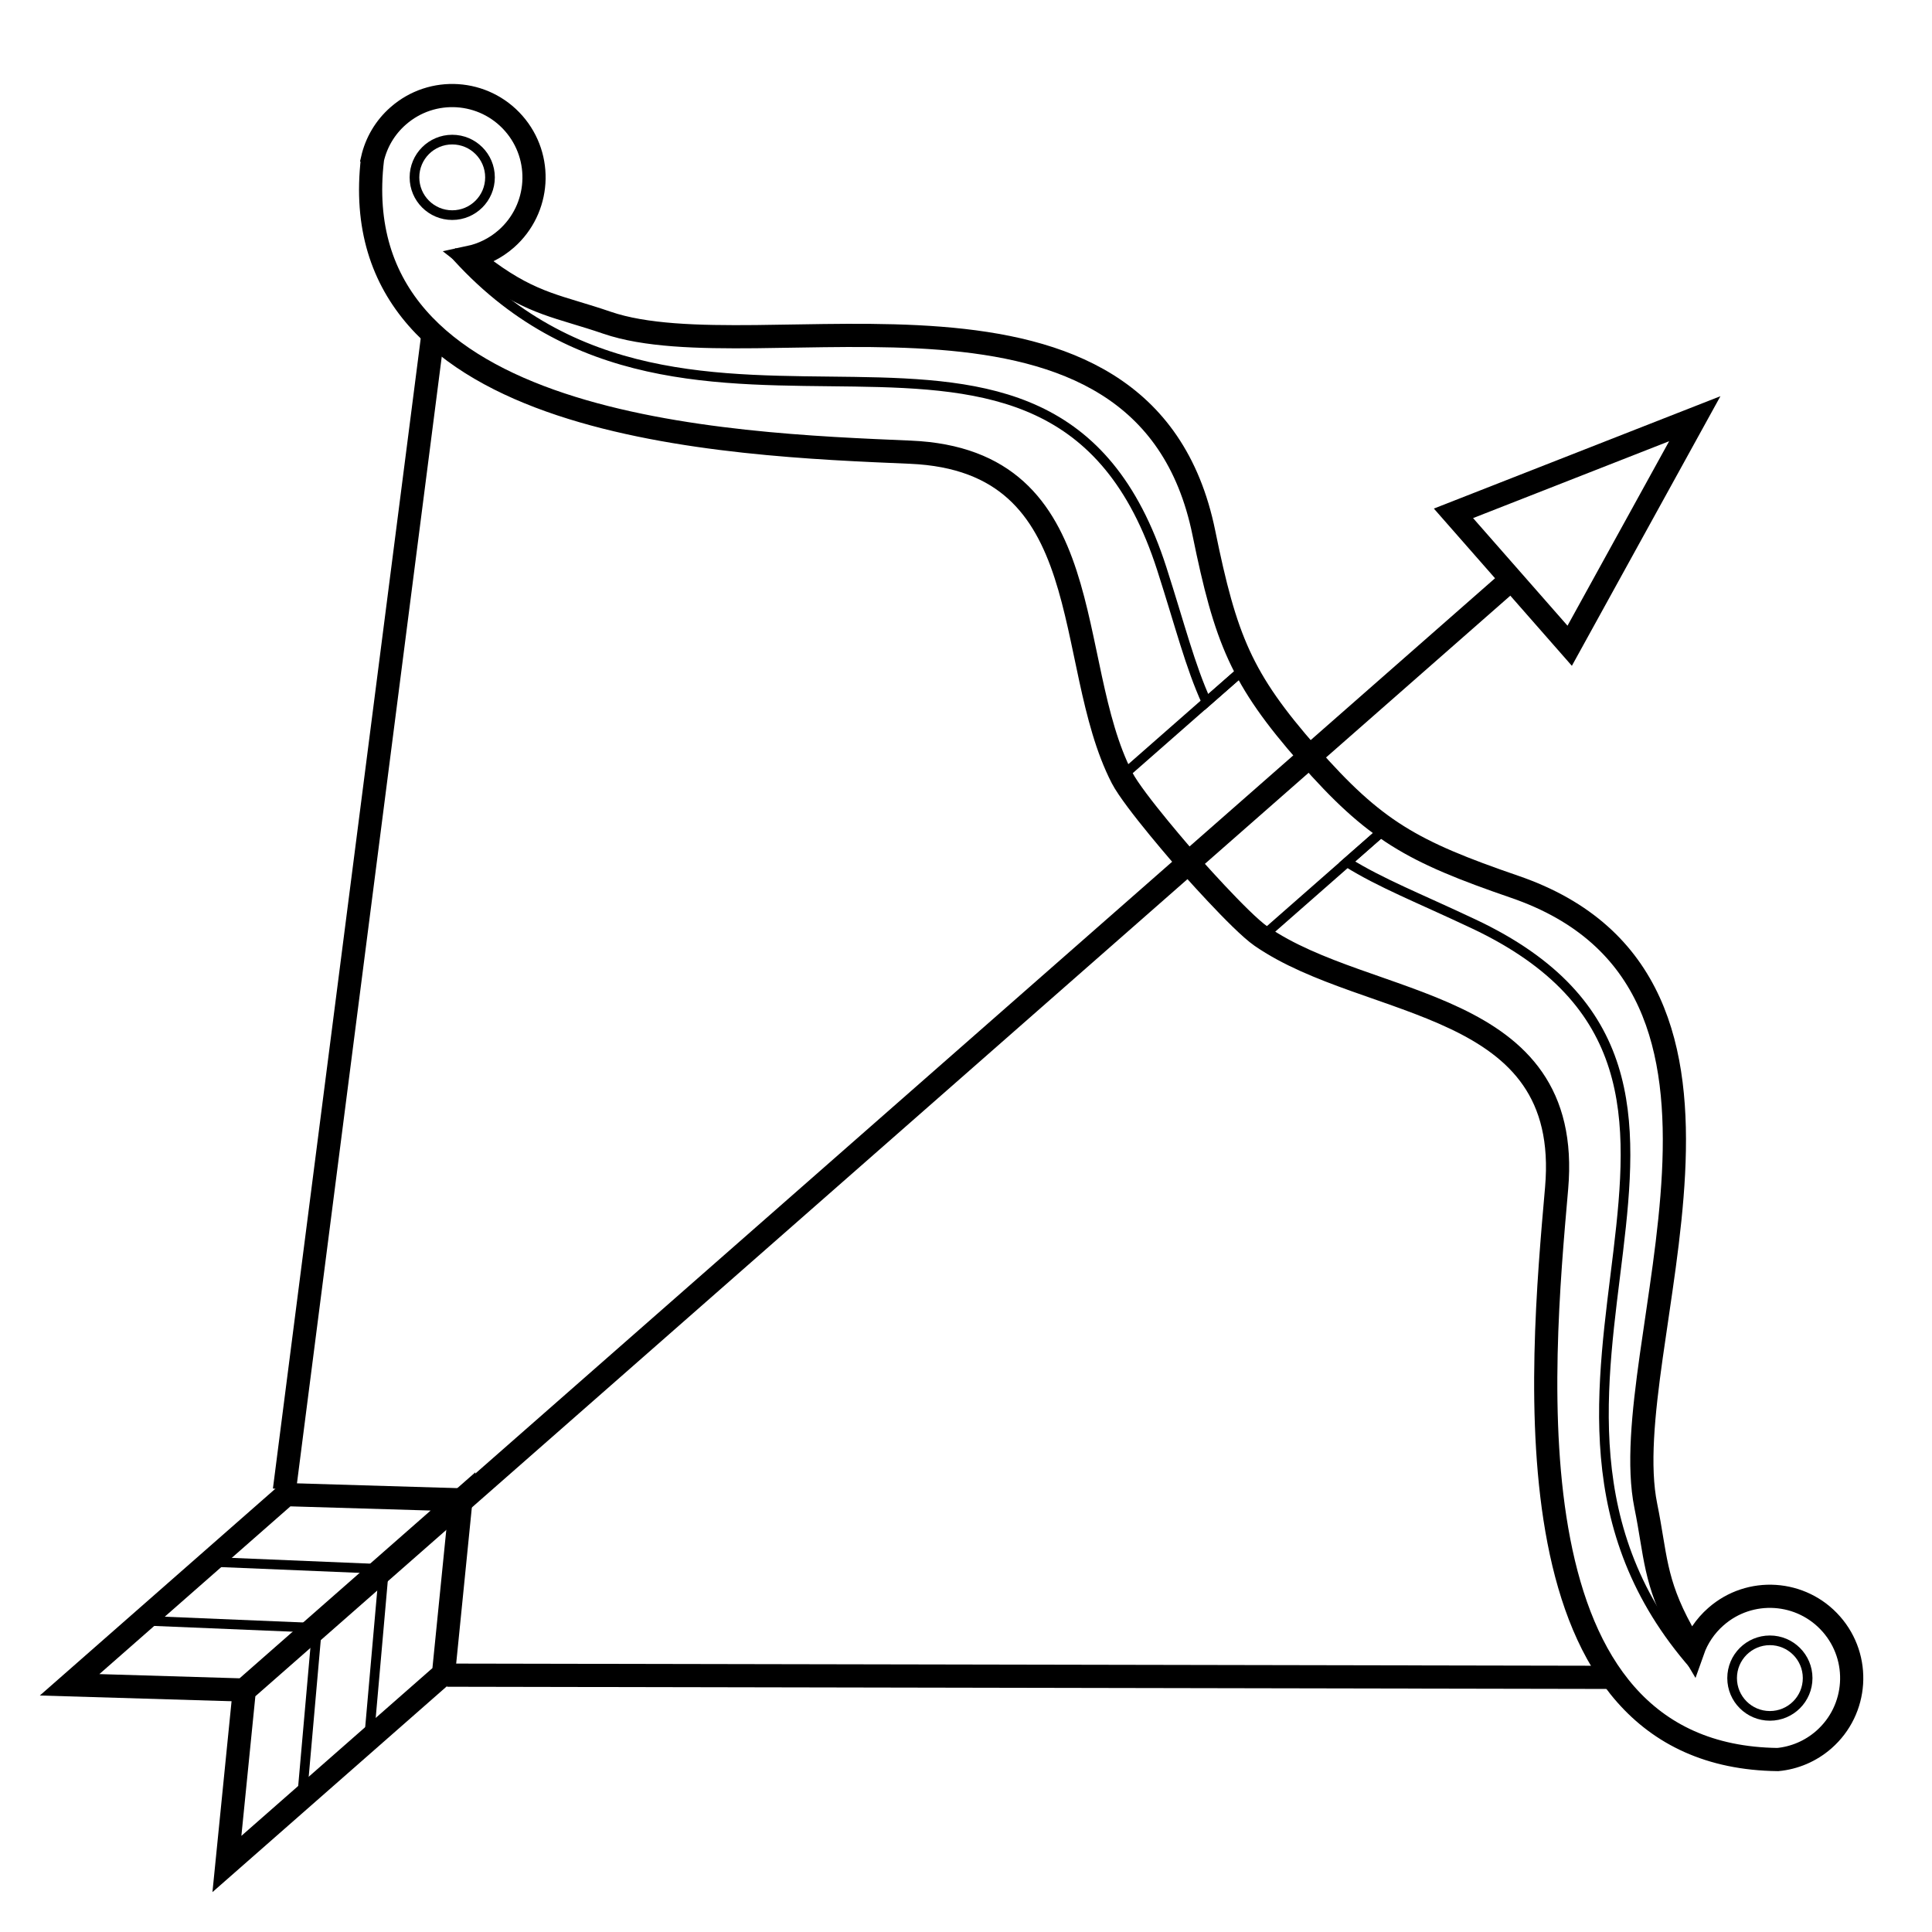 <?xml version="1.0" encoding="UTF-8"?>
<svg xmlns="http://www.w3.org/2000/svg" width="512pt" height="512pt" version="1.1" viewBox="0 0 512 512">
  <path transform="scale(5.12)" d="m19.28 8.23c-1.654 14.027 18.364 14.774 27.843 15.176 9.919 0.424 7.851 10.825 10.954 16.855 0.607 1.176 3.358 4.31 3.358 4.31s2.752 3.135 3.839 3.888c5.578 3.857 16.16 3.152 15.296 13.043-0.827 9.45-2.676 29.398 11.448 29.572 0.854-0.082 1.691-0.424 2.385-1.032 1.758-1.544 1.932-4.22 0.388-5.977-1.543-1.758-4.22-1.932-5.975-0.388-0.564 0.494-0.965 1.106-1.197 1.765-0.189-0.317-0.383-0.652-0.58-1.012-1.423-2.594-1.335-3.952-1.852-6.487-1.658-8.16 7.744-27.048-6.787-32.042-5.327-1.832-7.244-2.902-10.696-6.834-3.451-3.93-4.266-5.97-5.393-11.489-3.072-15.054-23.018-8.175-30.894-10.874-2.445-0.841-3.805-0.93-6.191-2.676-0.333-0.242-0.641-0.477-0.931-0.705 0.684-0.146 1.343-0.465 1.907-0.959 1.756-1.543 1.929-4.22 0.387-5.977-1.543-1.758-4.219-1.932-5.977-0.388-0.694 0.607-1.141 1.393-1.333 2.23z" fill="none" stroke="#000" stroke-miterlimit="2.613" stroke-width="1.2"></path>
  <path transform="scale(5.12)" d="m25.362 9.18c0 1.08-0.875 1.955-1.955 1.955-1.079 0-1.954-0.875-1.954-1.955 0-1.079 0.875-1.954 1.954-1.954 1.08 0 1.955 0.875 1.955 1.954" fill="none" stroke="#000" stroke-miterlimit="2.613" stroke-width=".5"></path>
  <path transform="scale(5.12)" d="m65.653 36.513c-1.818-2.556-2.498-4.741-3.359-8.967-3.074-15.054-23.019-8.174-30.897-10.874-2.293-0.788-7.568-3.182-7.991-3.664 12.344 14.06 30.957-1.537 36.729 16.433 0.965 3.006 1.459 5.016 2.312 6.895l1.723-1.511z" fill="none" stroke="#000" stroke-miterlimit="2.613" stroke-width=".5"></path>
  <path transform="scale(5.12)" d="m93.563 86.858c0 1.08-0.875 1.955-1.954 1.955-1.08 0-1.955-0.875-1.955-1.955s0.875-1.955 1.955-1.955c1.079 0 1.954 0.875 1.954 1.955" fill="none" stroke="#000" stroke-miterlimit="2.613" stroke-width=".5"></path>
  <path transform="scale(5.12)" d="m69.971 41.431c2.299 2.134 4.379 3.091 8.457 4.492 14.529 4.995 5.127 23.883 6.785 32.042 0.485 2.377 2.069 7.764 2.493 8.246-12.344-14.06 5.636-30.346-11.436-38.393-2.86-1.349-4.791-2.097-6.545-3.191l1.724-1.514z" fill="none" stroke="#000" stroke-miterlimit="2.613" stroke-width=".5"></path>
  <path transform="matrix(-3.848 3.378 -3.378 -3.848 720.78 155.94)" d="m60.452 36.225 8.402-8.2e-5 -2.39e-4 11.031-8.402 8.3e-5z" fill="none" stroke="#000" stroke-miterlimit="2.613" stroke-width=".5"></path>
  <path transform="scale(5.12)" d="m78.655 29.611-62.581 54.948" fill="none" stroke="#000" stroke-miterlimit="2.613" stroke-width="1.2"></path>
  <path transform="scale(5.12)" d="m87.722 21.672-6.475 11.752-6.016-6.854z" fill="none" stroke="#000" stroke-miterlimit="3.325" stroke-width="1.2"></path>
  <path transform="scale(5.12)" d="m3.603 87.205 11.211-9.843 9.016 0.269-11.211 9.844z" fill="none" stroke="#000" stroke-miterlimit="3.325" stroke-width="1.2"></path>
  <path transform="scale(5.12)" d="m11.745 96.48 11.211-9.844 0.9-8.975-11.212 9.843z" fill="none" stroke="#000" stroke-miterlimit="3.325" stroke-width="1.2"></path>
  <path transform="scale(5.12)" d="m14.722 77.12 0.341-2.66 7.347-57.166" fill="none" stroke="#000" stroke-miterlimit="2.613" stroke-width="1.2"></path>
  <path transform="scale(5.12)" d="m23.138 86.706 2.682 0.005 57.635 0.109" fill="none" stroke="#000" stroke-miterlimit="2.613" stroke-width="1.2"></path>
  <path transform="scale(5.12)" d="m7.524 83.889 8.761 0.365" fill="none" stroke="#000" stroke-miterlimit="2.613" stroke-width=".5"></path>
  <path transform="scale(5.12)" d="m10.992 80.844 8.761 0.365" fill="none" stroke="#000" stroke-miterlimit="2.613" stroke-width=".5"></path>
  <path transform="scale(5.12)" d="m15.626 93.116 0.771-8.735" fill="none" stroke="#000" stroke-miterlimit="2.613" stroke-width=".5"></path>
  <path transform="scale(5.12)" d="m19.094 90.07 0.77-8.734" fill="none" stroke="#000" stroke-miterlimit="2.613" stroke-width=".5"></path>
</svg>
